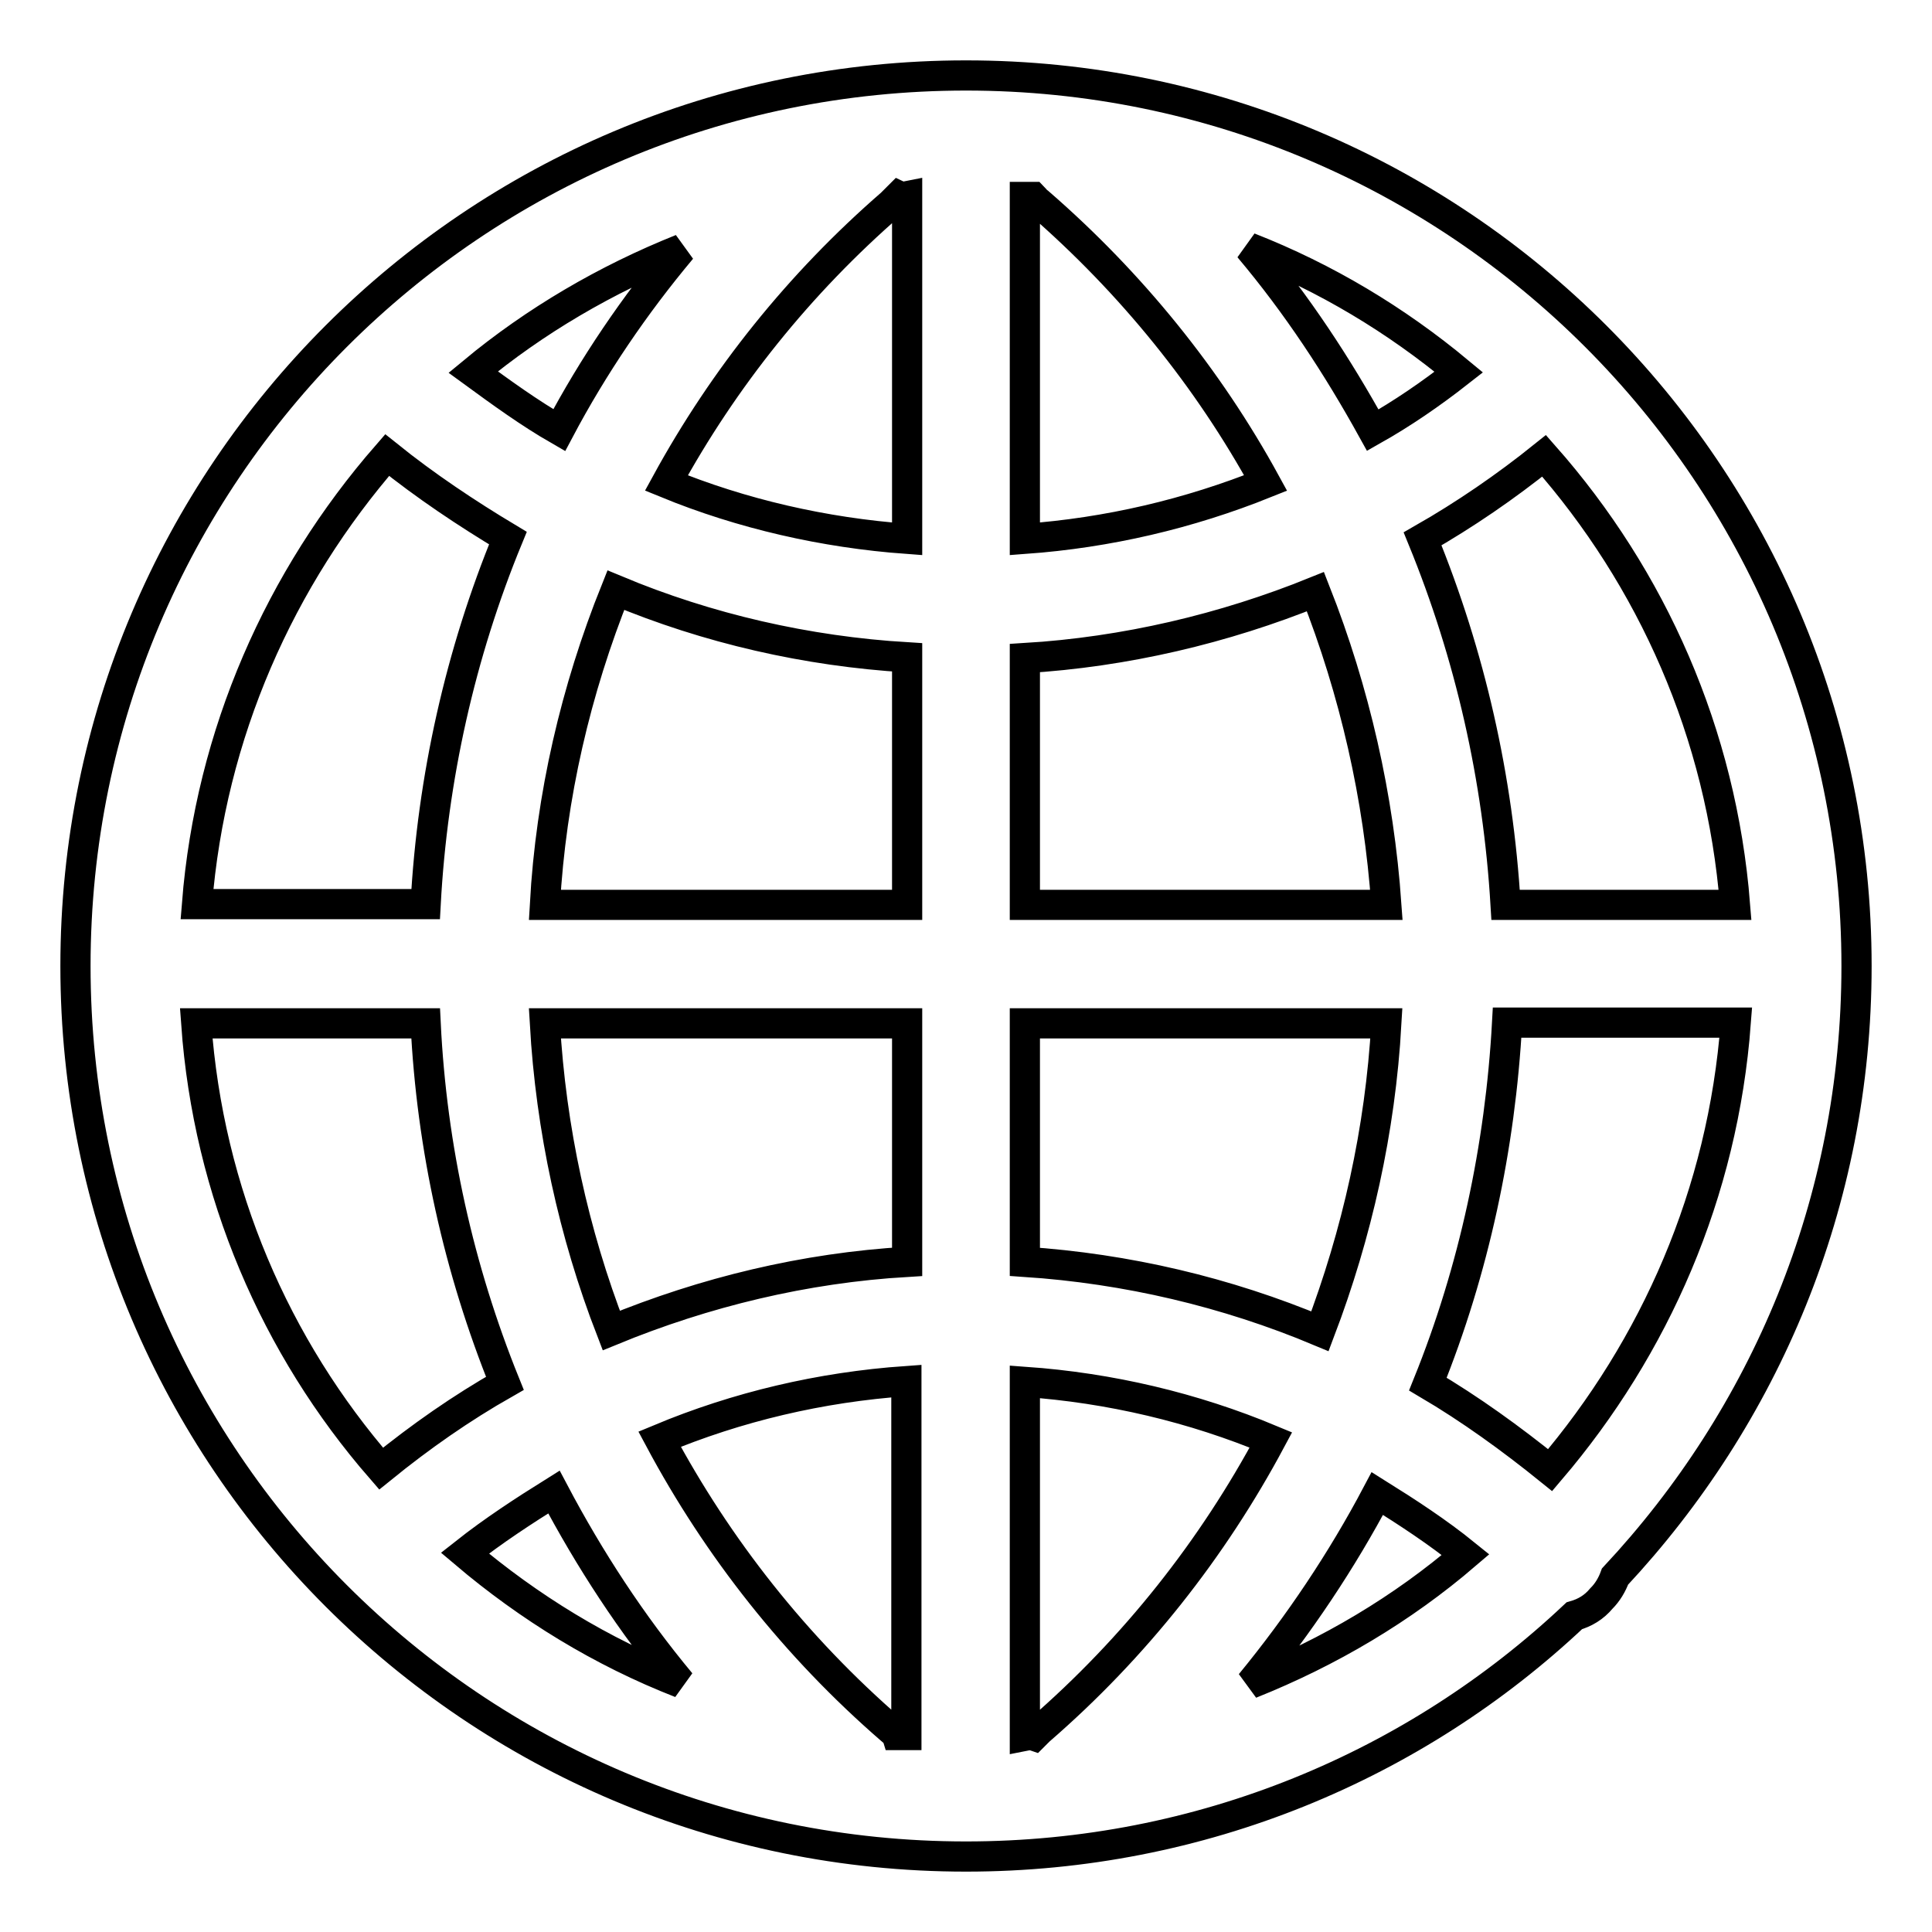 <?xml version="1.0" encoding="utf-8"?>
<!-- Svg Vector Icons : http://www.onlinewebfonts.com/icon -->
<!DOCTYPE svg PUBLIC "-//W3C//DTD SVG 1.1//EN" "http://www.w3.org/Graphics/SVG/1.1/DTD/svg11.dtd">
<svg version="1.1" xmlns="http://www.w3.org/2000/svg" xmlns:xlink="http://www.w3.org/1999/xlink" x="0px" y="0px" viewBox="0 0 256 256" enable-background="new 0 0 256 256" xml:space="preserve">
<g> <path stroke-width="4" fill-opacity="0" stroke="#000000"  d="M246,128c0-65.2-52.8-118-118-118C62.8,10,10,62.8,10,128c0,65.2,52.8,118,118,118 c31.2,0,59.6-12.1,80.6-31.9c1.4-0.4,2.6-1.1,3.6-2.3c0.8-0.8,1.4-1.8,1.8-2.9C233.8,187.7,246,159.4,246,128z M118.8,229.9 c-0.1-0.3-0.4-0.4-0.7-0.7c-12.7-11-23-24.1-30.7-38.5c10.3-4.3,21.3-6.9,32.7-7.7v46.9C119.7,229.9,119.2,229.9,118.8,229.9z  M26,135.6h30.4c0.8,16.5,4.4,32.6,10.5,47.7c-5.8,3.3-11.1,7-16.4,11.3C36.5,178.5,27.6,158,26,135.6z M51.3,60.3 c5.1,4.1,10.5,7.7,16,11c-6.3,15.3-10,31.8-10.9,48.5H26.1C27.9,97.2,37.1,76.6,51.3,60.3z M136.9,26.1c0.3,0.3,0.4,0.6,0.8,0.8 c12.2,10.6,22.4,23.2,30,37.1c-10.2,4.1-20.9,6.6-31.9,7.4V26.1C136.3,26.1,136.7,26.1,136.9,26.1z M229.9,119.9h-30.4 c-1-16.8-4.7-33.1-11-48.5c5.6-3.2,11-6.9,16.1-11C218.9,76.6,228.1,97.2,229.9,119.9z M120.2,119.9h-48 c0.8-14.4,4.1-28.5,9.4-41.7c12.2,5.1,25.3,8.1,38.6,8.9V119.9z M120.2,135.6v31.6c-13.6,0.8-26.8,4-39.2,9.1 c-5-12.9-8-26.7-8.8-40.7H120.2z M135.8,135.6h47.9c-0.8,14.2-3.9,27.9-8.8,40.8c-12.4-5.2-25.6-8.3-39.1-9.2V135.6z M135.8,119.9 V87.2c13.3-0.8,26.4-3.9,38.5-8.8c5.2,13.2,8.4,27.2,9.4,41.5H135.8z M181.9,57c-4.7-8.5-10-16.6-16.4-24.2 c10.2,4,19.5,9.6,27.8,16.5C189.6,52.2,185.8,54.8,181.9,57z M120.2,26v45.4c-11-0.8-21.9-3.3-31.9-7.4c7.6-13.9,17.6-26.4,29.8-37 c0.3-0.3,0.7-0.7,1-1C119.3,26.1,119.7,26.1,120.2,26z M74.1,57c-4-2.3-7.7-5-11.4-7.7C70.9,42.5,80.3,37,90.3,33 C84.1,40.4,78.6,48.5,74.1,57z M73.4,197.7c4.7,8.9,10.3,17.5,16.8,25.3c-10.5-4.1-20.1-10-28.6-17.2 C65.4,202.8,69.4,200.2,73.4,197.7z M135.8,230v-46.9c11.3,0.8,22.3,3.4,32.6,7.7c-7.7,14.4-18,27.5-30.7,38.5 c-0.3,0.3-0.4,0.4-0.7,0.7C136.7,229.9,136.3,229.9,135.8,230z M182.5,197.9c4,2.5,8,5.1,11.7,8.1c-8.4,7.2-18,12.9-28.5,17.1 C172.1,215.3,177.8,206.8,182.5,197.9z M189.2,183.4c6.1-15.1,9.6-31.4,10.5-47.9H230c-1.7,22.6-10.7,43-24.6,59.3 C200.2,190.6,194.8,186.7,189.2,183.4z"/></g>
</svg>